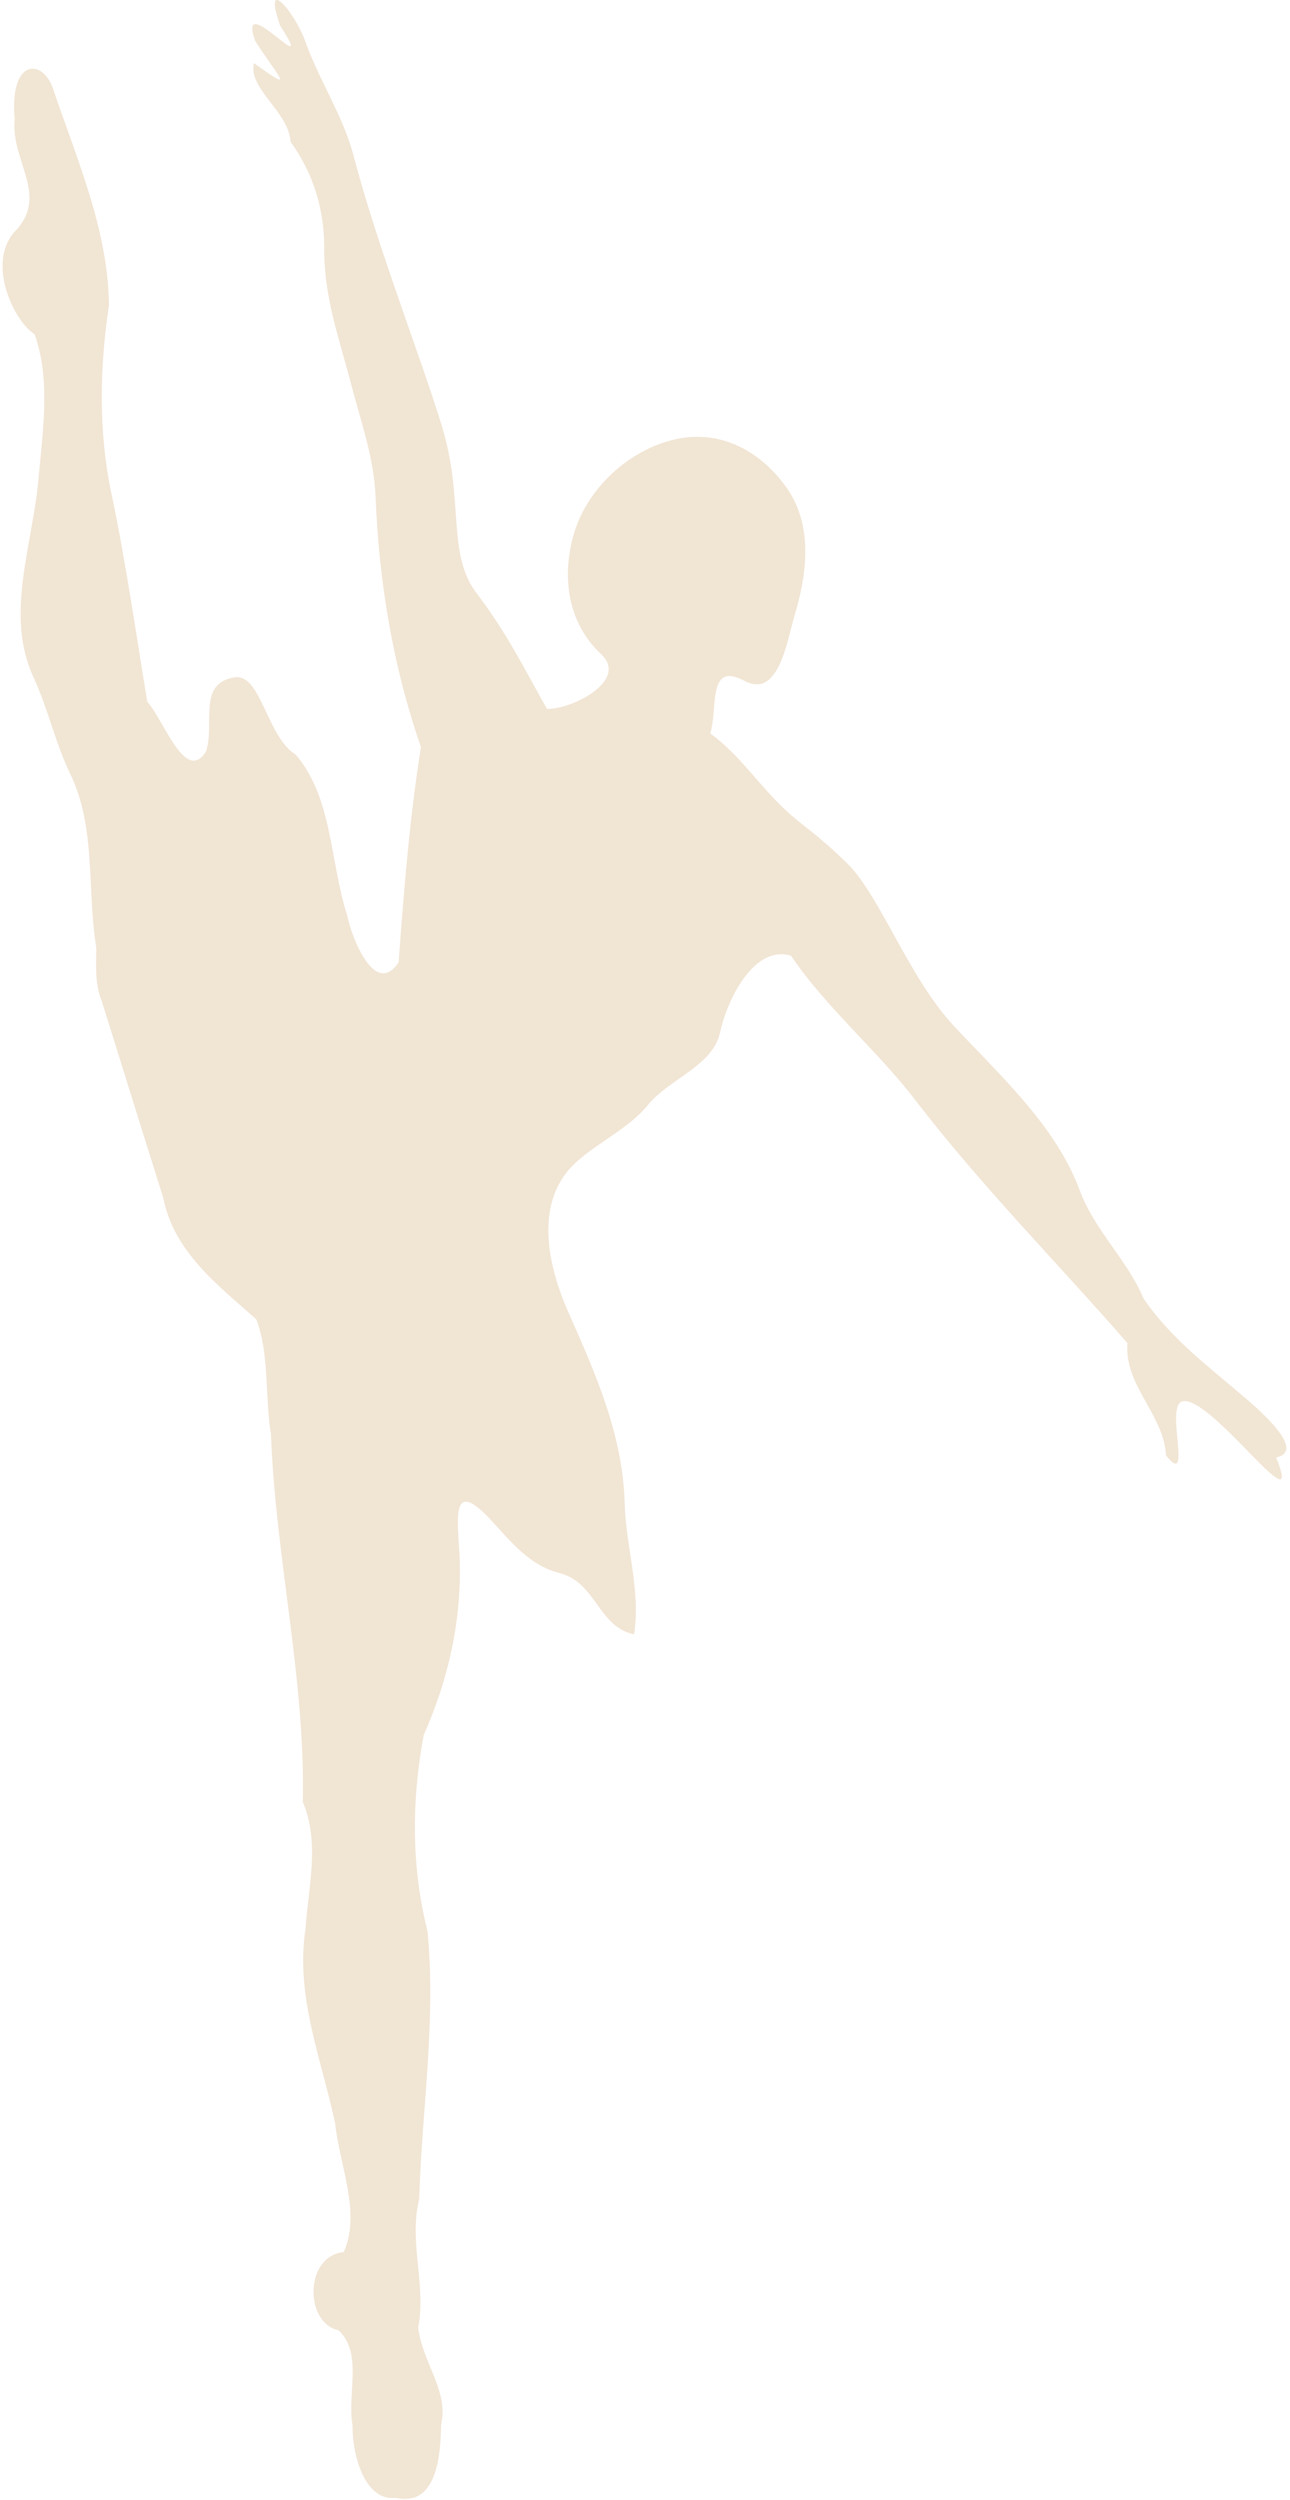 <?xml version="1.0" encoding="UTF-8"?> <svg xmlns="http://www.w3.org/2000/svg" width="254" height="492" viewBox="0 0 254 492" fill="none"><g clip-path="url(#clip0_32_13)"><path d="M18.951 186.49C17.087 174.949 18.966 162.973 13.83 152.308C10.748 145.906 9.586 139.783 6.578 133.256C0.916 120.972 6.435 107.26 7.58 94.242C8.402 84.892 10.033 74.805 6.808 65.775C3.037 63.58 -2.778 52.102 2.826 45.663C9.87 38.559 2.067 31.739 2.892 23.518C1.805 11.332 8.457 11.557 10.436 17.435C15.12 31.348 21.297 45.211 21.451 60.06C19.61 72.487 19.341 84.887 21.986 97.381C24.83 110.814 26.76 124.711 29.006 138.148C32.074 141.348 36.504 154.424 40.558 147.917C42.389 142.416 38.781 134.495 46.18 133.326C51.419 132.498 52.454 144.948 58.238 148.538C65.535 157.081 64.97 169.75 68.364 180.17C69.212 184.511 73.849 196.422 78.49 189.398C79.513 175.392 80.656 161.044 82.879 147.024C77.374 131.166 74.629 114.622 73.96 97.922C73.647 90.085 71.076 83.065 69.121 75.567C66.843 66.834 63.784 58.417 63.841 49.128C63.888 41.287 61.773 34.257 57.209 27.901C56.851 21.947 48.748 17.417 50.02 12.426C58.542 18.603 54.872 15.302 50.265 8.084C46.407 -2.677 62.992 17.159 55.141 5.018C51.619 -5.214 58.092 2.452 60.103 8.13C62.768 15.658 67.578 22.879 69.575 30.502C74.362 48.777 82.649 69.619 87.039 83.968C91.429 98.316 87.912 108.994 93.835 116.752C99.758 124.509 103.304 131.738 107.7 139.525C112.643 139.652 123.864 133.908 118.37 128.767C111.996 122.801 110.571 114.157 112.82 105.682C115.35 96.15 124.049 88.297 133.32 86.386C141.904 84.616 149.67 88.696 154.832 95.921C160.368 103.671 158.695 113.667 156.454 121.118C154.974 126.041 153.351 137.638 146.572 134.002C139.2 130.048 141.396 139.509 139.843 144.346C145.64 148.59 149.401 154.488 154.479 159.255C158.419 162.954 160.265 163.566 166.743 169.861C173.22 176.155 178.906 192.313 187.688 201.784C196.753 211.56 207.85 221.442 212.622 234.341C215.514 242.158 221.974 247.97 225.156 255.559C230.738 263.753 238.584 269.439 245.915 275.775C250.418 279.668 256.471 285.801 251.272 286.846C257.049 301.209 238.853 275.035 232.971 275.775C229.115 276.26 235.061 293.257 229.593 286.474C229.122 278.296 221.331 272.738 221.987 264.346C208.071 248.391 193.09 233.284 180.201 216.489C172.636 206.632 162.778 198.463 155.737 188.096C148.059 185.841 142.907 197.761 141.808 203.096C140.425 209.806 131.766 212.318 127.612 217.441C123.222 222.853 115.477 225.8 111.579 230.741C105.664 238.239 107.899 249.265 111.986 258.453C117.215 270.207 122.628 282.412 122.994 295.806C123.23 304.416 126.207 313.154 124.843 321.668C117.779 320.202 117.38 311.451 110.222 309.636C104.27 308.127 100.676 303.502 96.589 299.097C88.522 290.402 90.2 299.646 90.483 306.252C91.008 318.49 88.382 330.318 83.429 341.489C81.026 354.292 80.978 367.444 84.168 380.049C85.904 397.635 83.054 415.225 82.54 432.801C80.425 441.36 83.974 449.455 82.343 458.097C83.083 464.825 88.415 470.656 86.858 477.12C86.757 483.031 86.145 493.489 77.85 491.652C71.61 492.27 69.304 482.646 69.422 477.388C68.297 471.309 71.523 463.087 66.629 458.633C59.914 457.183 59.959 443.977 67.676 443.265C71.148 435.534 66.851 426.207 65.999 417.972C63.322 405.294 58.123 392.924 60.152 379.674C60.731 371.233 63.01 362.754 59.629 354.661C60.133 330.333 54.245 306.563 53.358 282.326C52.129 274.904 53.093 266.469 50.458 259.656C42.818 252.875 34.222 246.366 32.126 235.698C28.075 222.831 24.065 209.909 20.028 197.005C18.62 193.602 18.957 190.079 18.951 186.49Z" fill="#F1E5D4"></path></g><defs><clipPath id="clip0_32_13"><rect width="252.77" height="491.87" fill="white" transform="translate(0.5)"></rect></clipPath></defs></svg> 